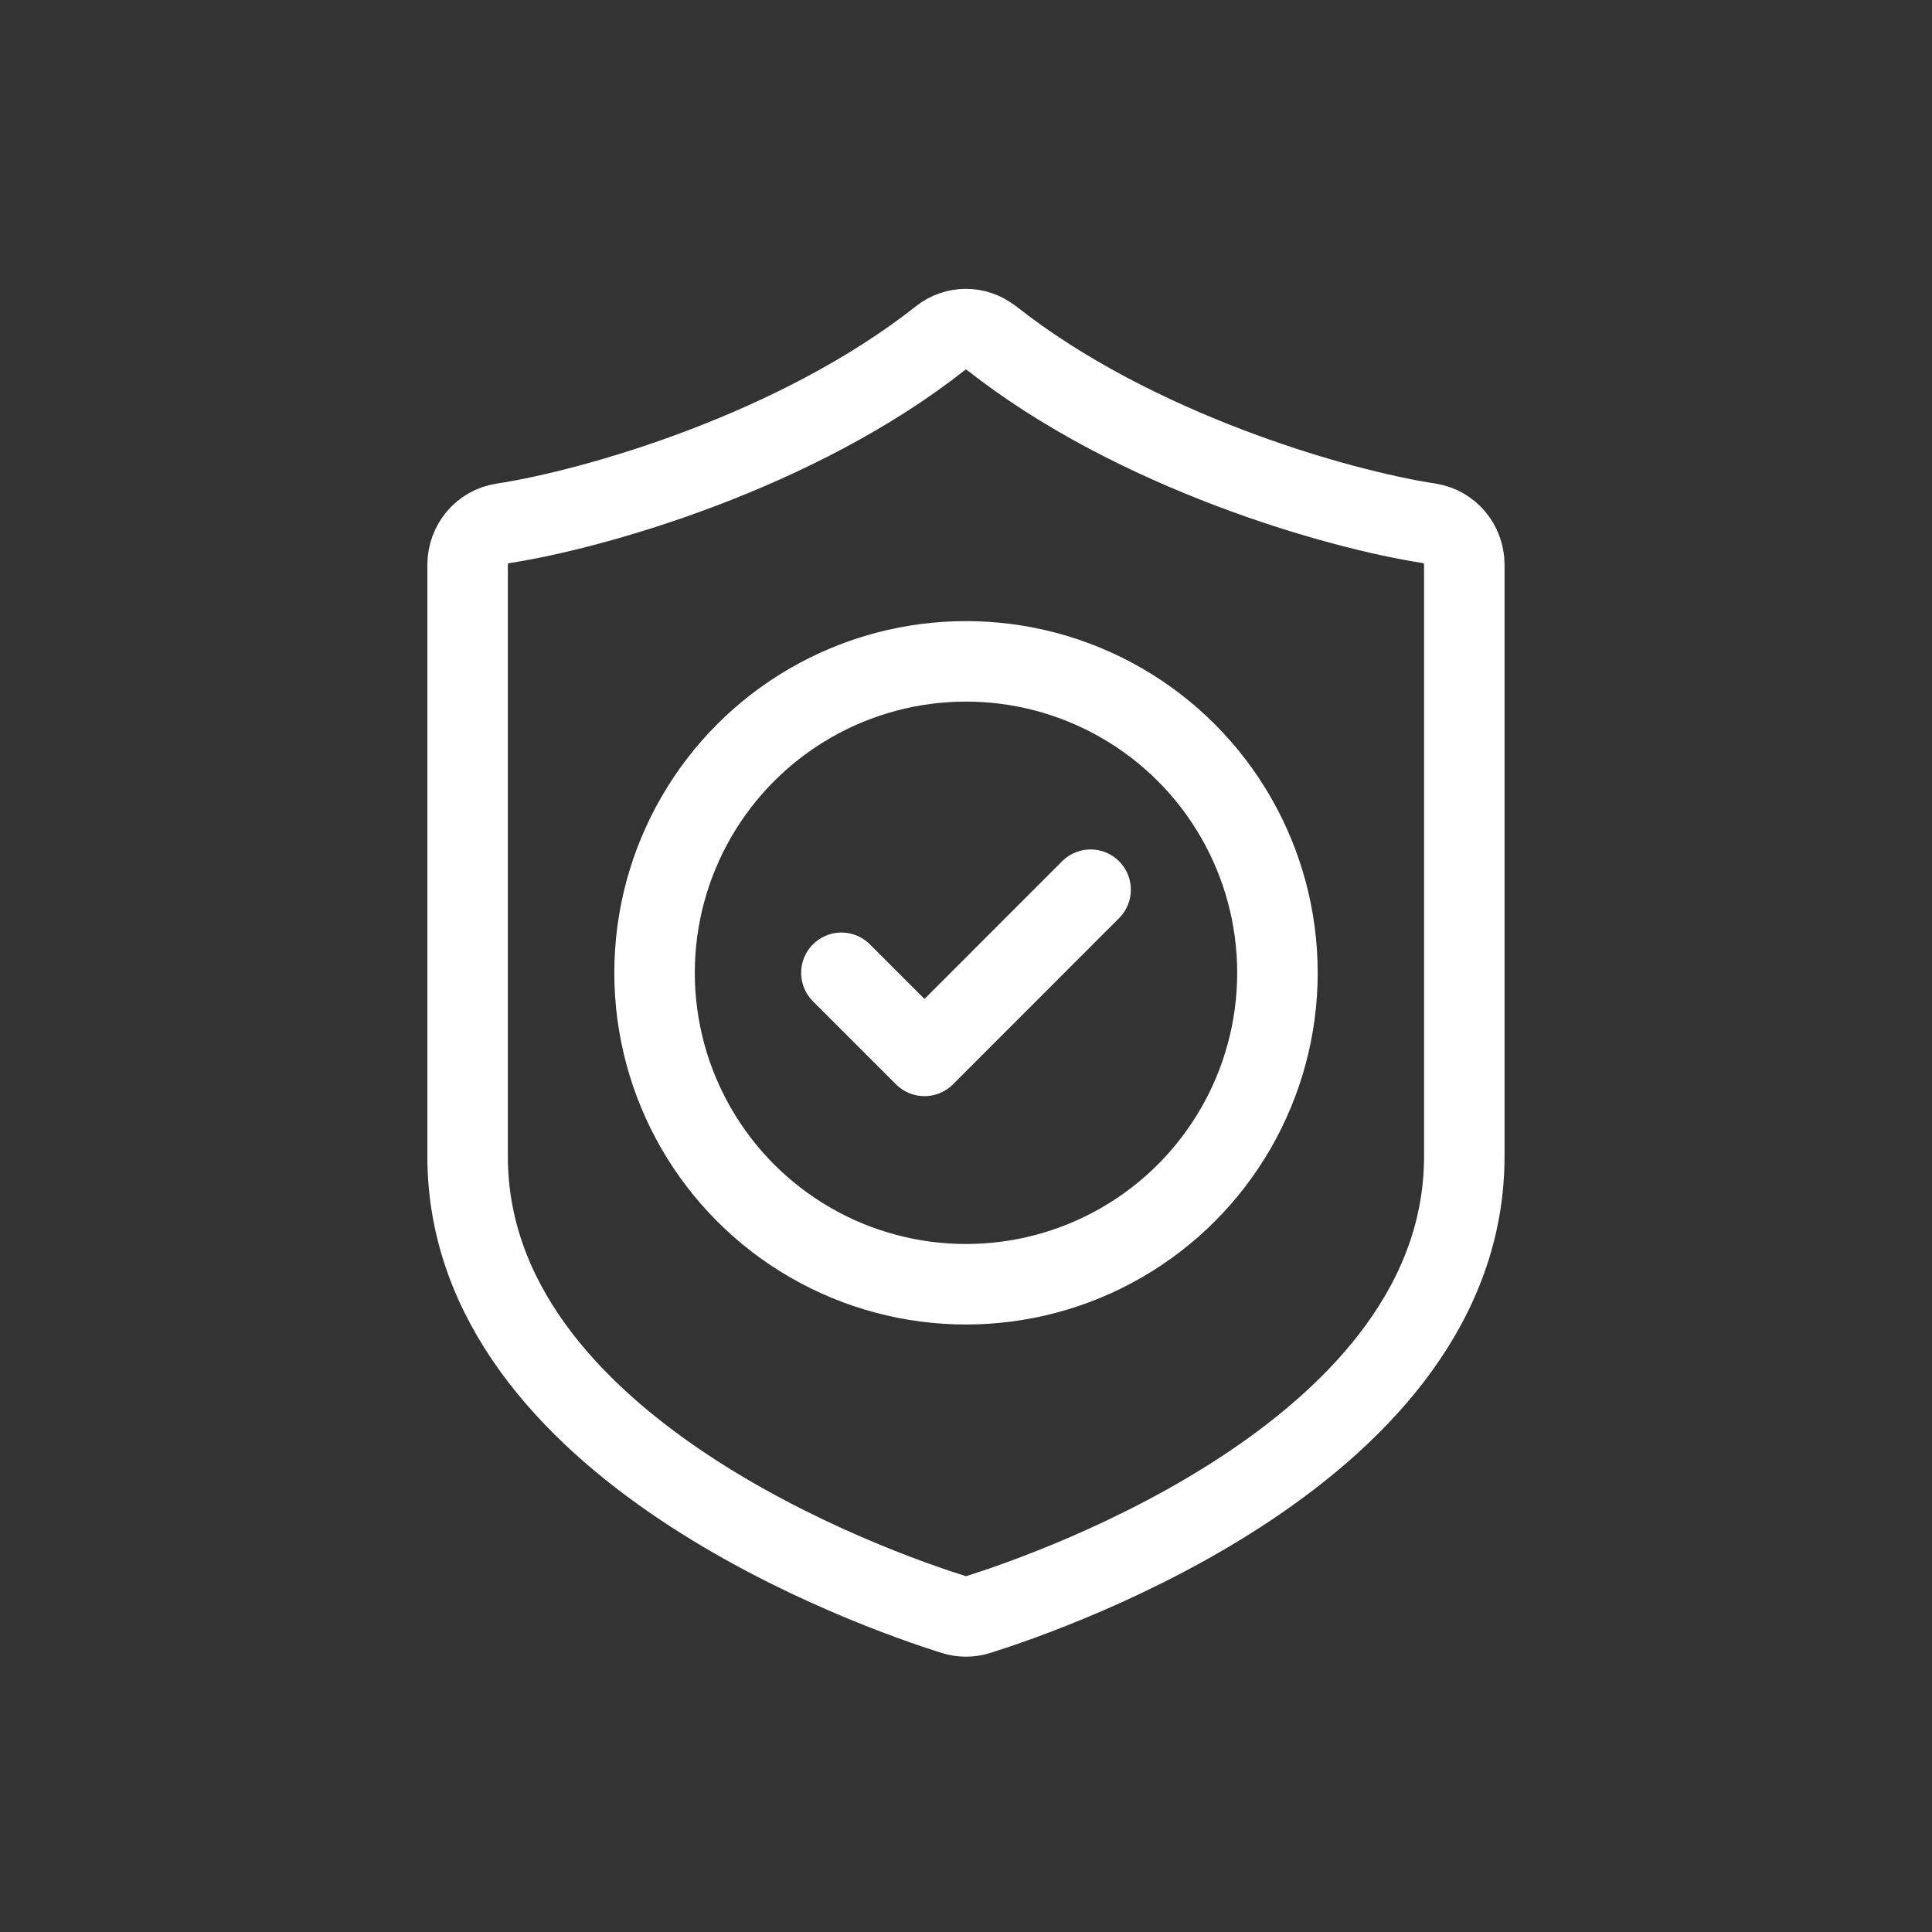 <?xml version="1.0" encoding="UTF-8"?>
<svg id="Layer_2" data-name="Layer 2" xmlns="http://www.w3.org/2000/svg" viewBox="0 0 216 216">
  <rect x="0" y="0" width="216" height="216" fill="#333333" stroke="none"/>
  <defs>
    <style>
      .cls-1, .cls-2 {
        fill: none;
      }

      .cls-2 {
        stroke: #fff;
        stroke-linecap: round;
        stroke-linejoin: round;
        stroke-width: 9px;
      }
    </style>
  </defs>
  <g id="Layer_1-2" data-name="Layer 1">
    <rect class="cls-1" width="216" height="216"/>
    <g>
      <g>
        <circle class="cls-2" cx="108" cy="108.76" r="34.82"/>
        <polyline class="cls-2" points="94.07 108.76 103.36 118.05 121.93 99.47"/>
      </g>
      <path class="cls-2" d="M110.8,37.76c16.06,12.7,38.76,19.19,49,20.75,2.26.35,3.91,2.32,3.91,4.63v66.15c0,32.63-45.81,48.54-54.35,51.22-.9.28-1.83.28-2.73,0-8.55-2.68-54.35-18.59-54.35-51.22V63.15c0-2.31,1.65-4.29,3.91-4.63,10.24-1.56,32.94-8.05,49-20.75,1.64-1.3,3.96-1.3,5.6,0Z"/>
    </g>
  </g>
</svg>